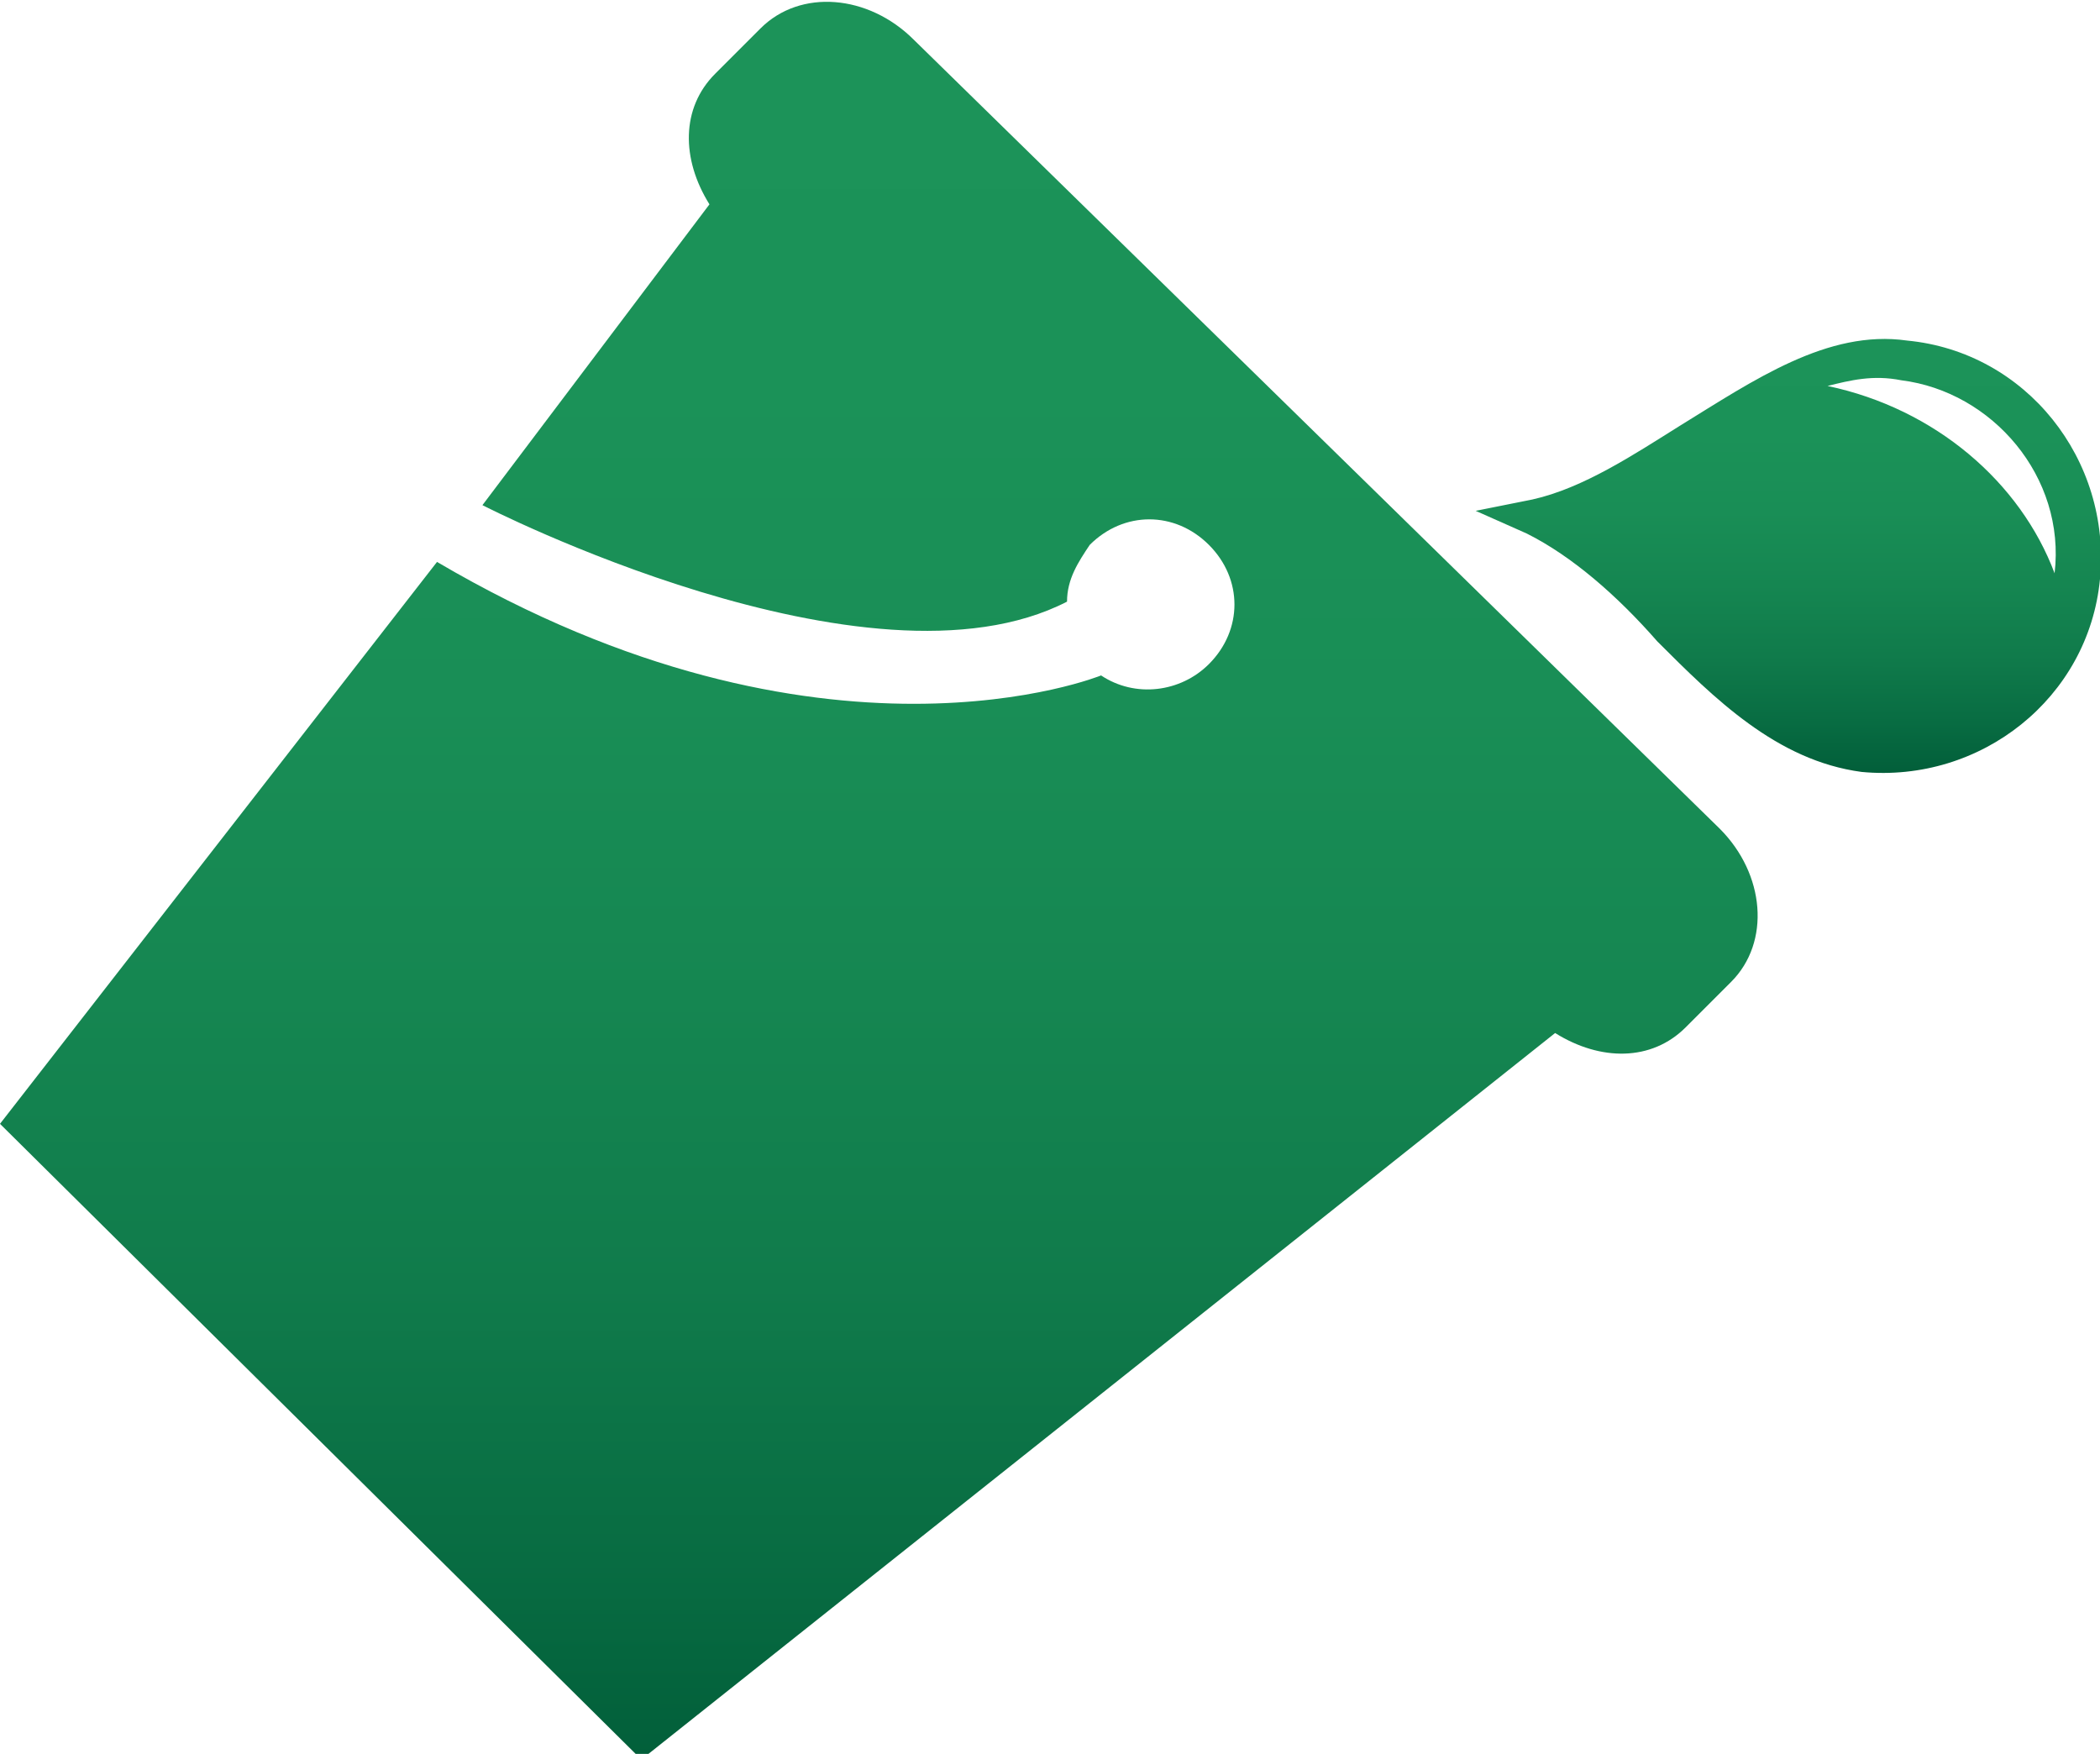 <?xml version="1.0" encoding="utf-8"?>
<!-- Generator: Adobe Illustrator 15.0.0, SVG Export Plug-In . SVG Version: 6.00 Build 0)  -->
<!DOCTYPE svg PUBLIC "-//W3C//DTD SVG 1.1//EN" "http://www.w3.org/Graphics/SVG/1.1/DTD/svg11.dtd">
<svg version="1.1" id="Ebene_1" xmlns="http://www.w3.org/2000/svg" xmlns:xlink="http://www.w3.org/1999/xlink" x="0px" y="0px"
	 width="37px" height="30.9px" viewBox="0 0 37 30.9" enable-background="new 0 0 37 30.9" xml:space="preserve">
<g>
	<linearGradient id="SVGID_1_" gradientUnits="userSpaceOnUse" x1="15.452" y1="0" x2="15.452" y2="30.941">
		<stop  offset="0" style="stop-color:#1C9359"/>
		<stop  offset="0.215" style="stop-color:#1B9258"/>
		<stop  offset="0.398" style="stop-color:#198E56"/>
		<stop  offset="0.569" style="stop-color:#158651"/>
		<stop  offset="0.732" style="stop-color:#107B4B"/>
		<stop  offset="0.889" style="stop-color:#086C42"/>
		<stop  offset="1" style="stop-color:#025F3A"/>
	</linearGradient>
	<path fill="url(#SVGID_1_)" d="M8.5,8.9c0,0,6.8,3.5,10.3,1.7l0,0c0-0.4,0.2-0.7,0.4-1c0.6-0.6,1.5-0.6,2.1,0
		c0.6,0.6,0.6,1.5,0,2.1c-0.5,0.5-1.3,0.6-1.9,0.2c0,0-4.9,2-11.7-2L0,19.8l11.3,11.2l16.1-12.8c0.8,0.5,1.7,0.5,2.3-0.1l0.8-0.8
		c0.7-0.7,0.6-1.9-0.2-2.7L16.1,0.7c-0.8-0.8-2-0.9-2.7-0.2l-0.8,0.8c-0.6,0.6-0.6,1.5-0.1,2.3"/>
</g>
<linearGradient id="SVGID_2_" gradientUnits="userSpaceOnUse" x1="27.618" y1="-0.677" x2="20.073" y2="0.163" gradientTransform="matrix(0.111 -0.994 0.994 0.111 29.1 33.514)">
	<stop  offset="0" style="stop-color:#1C9359"/>
	<stop  offset="0.215" style="stop-color:#1B9258"/>
	<stop  offset="0.398" style="stop-color:#198E56"/>
	<stop  offset="0.569" style="stop-color:#158651"/>
	<stop  offset="0.732" style="stop-color:#107B4B"/>
	<stop  offset="0.889" style="stop-color:#086C42"/>
	<stop  offset="1" style="stop-color:#025F3A"/>
</linearGradient>
<path fill="url(#SVGID_2_)" d="M29.6,7.5C28.8,8,27.9,8.6,27,8.8L26,9l0.9,0.4c0.8,0.4,1.6,1.1,2.3,1.9c1,1,2.1,2.1,3.6,2.3
	c2.1,0.2,4-1.3,4.2-3.4c0.2-2.1-1.3-4-3.4-4.2C32.2,5.8,30.9,6.7,29.6,7.5z M36.2,10.1C36.2,10.1,36.2,10.1,36.2,10.1
	c-0.6-1.6-2.1-2.9-4-3.3c0.4-0.1,0.8-0.2,1.3-0.1C35.1,6.9,36.4,8.4,36.2,10.1z"/>
</svg>
